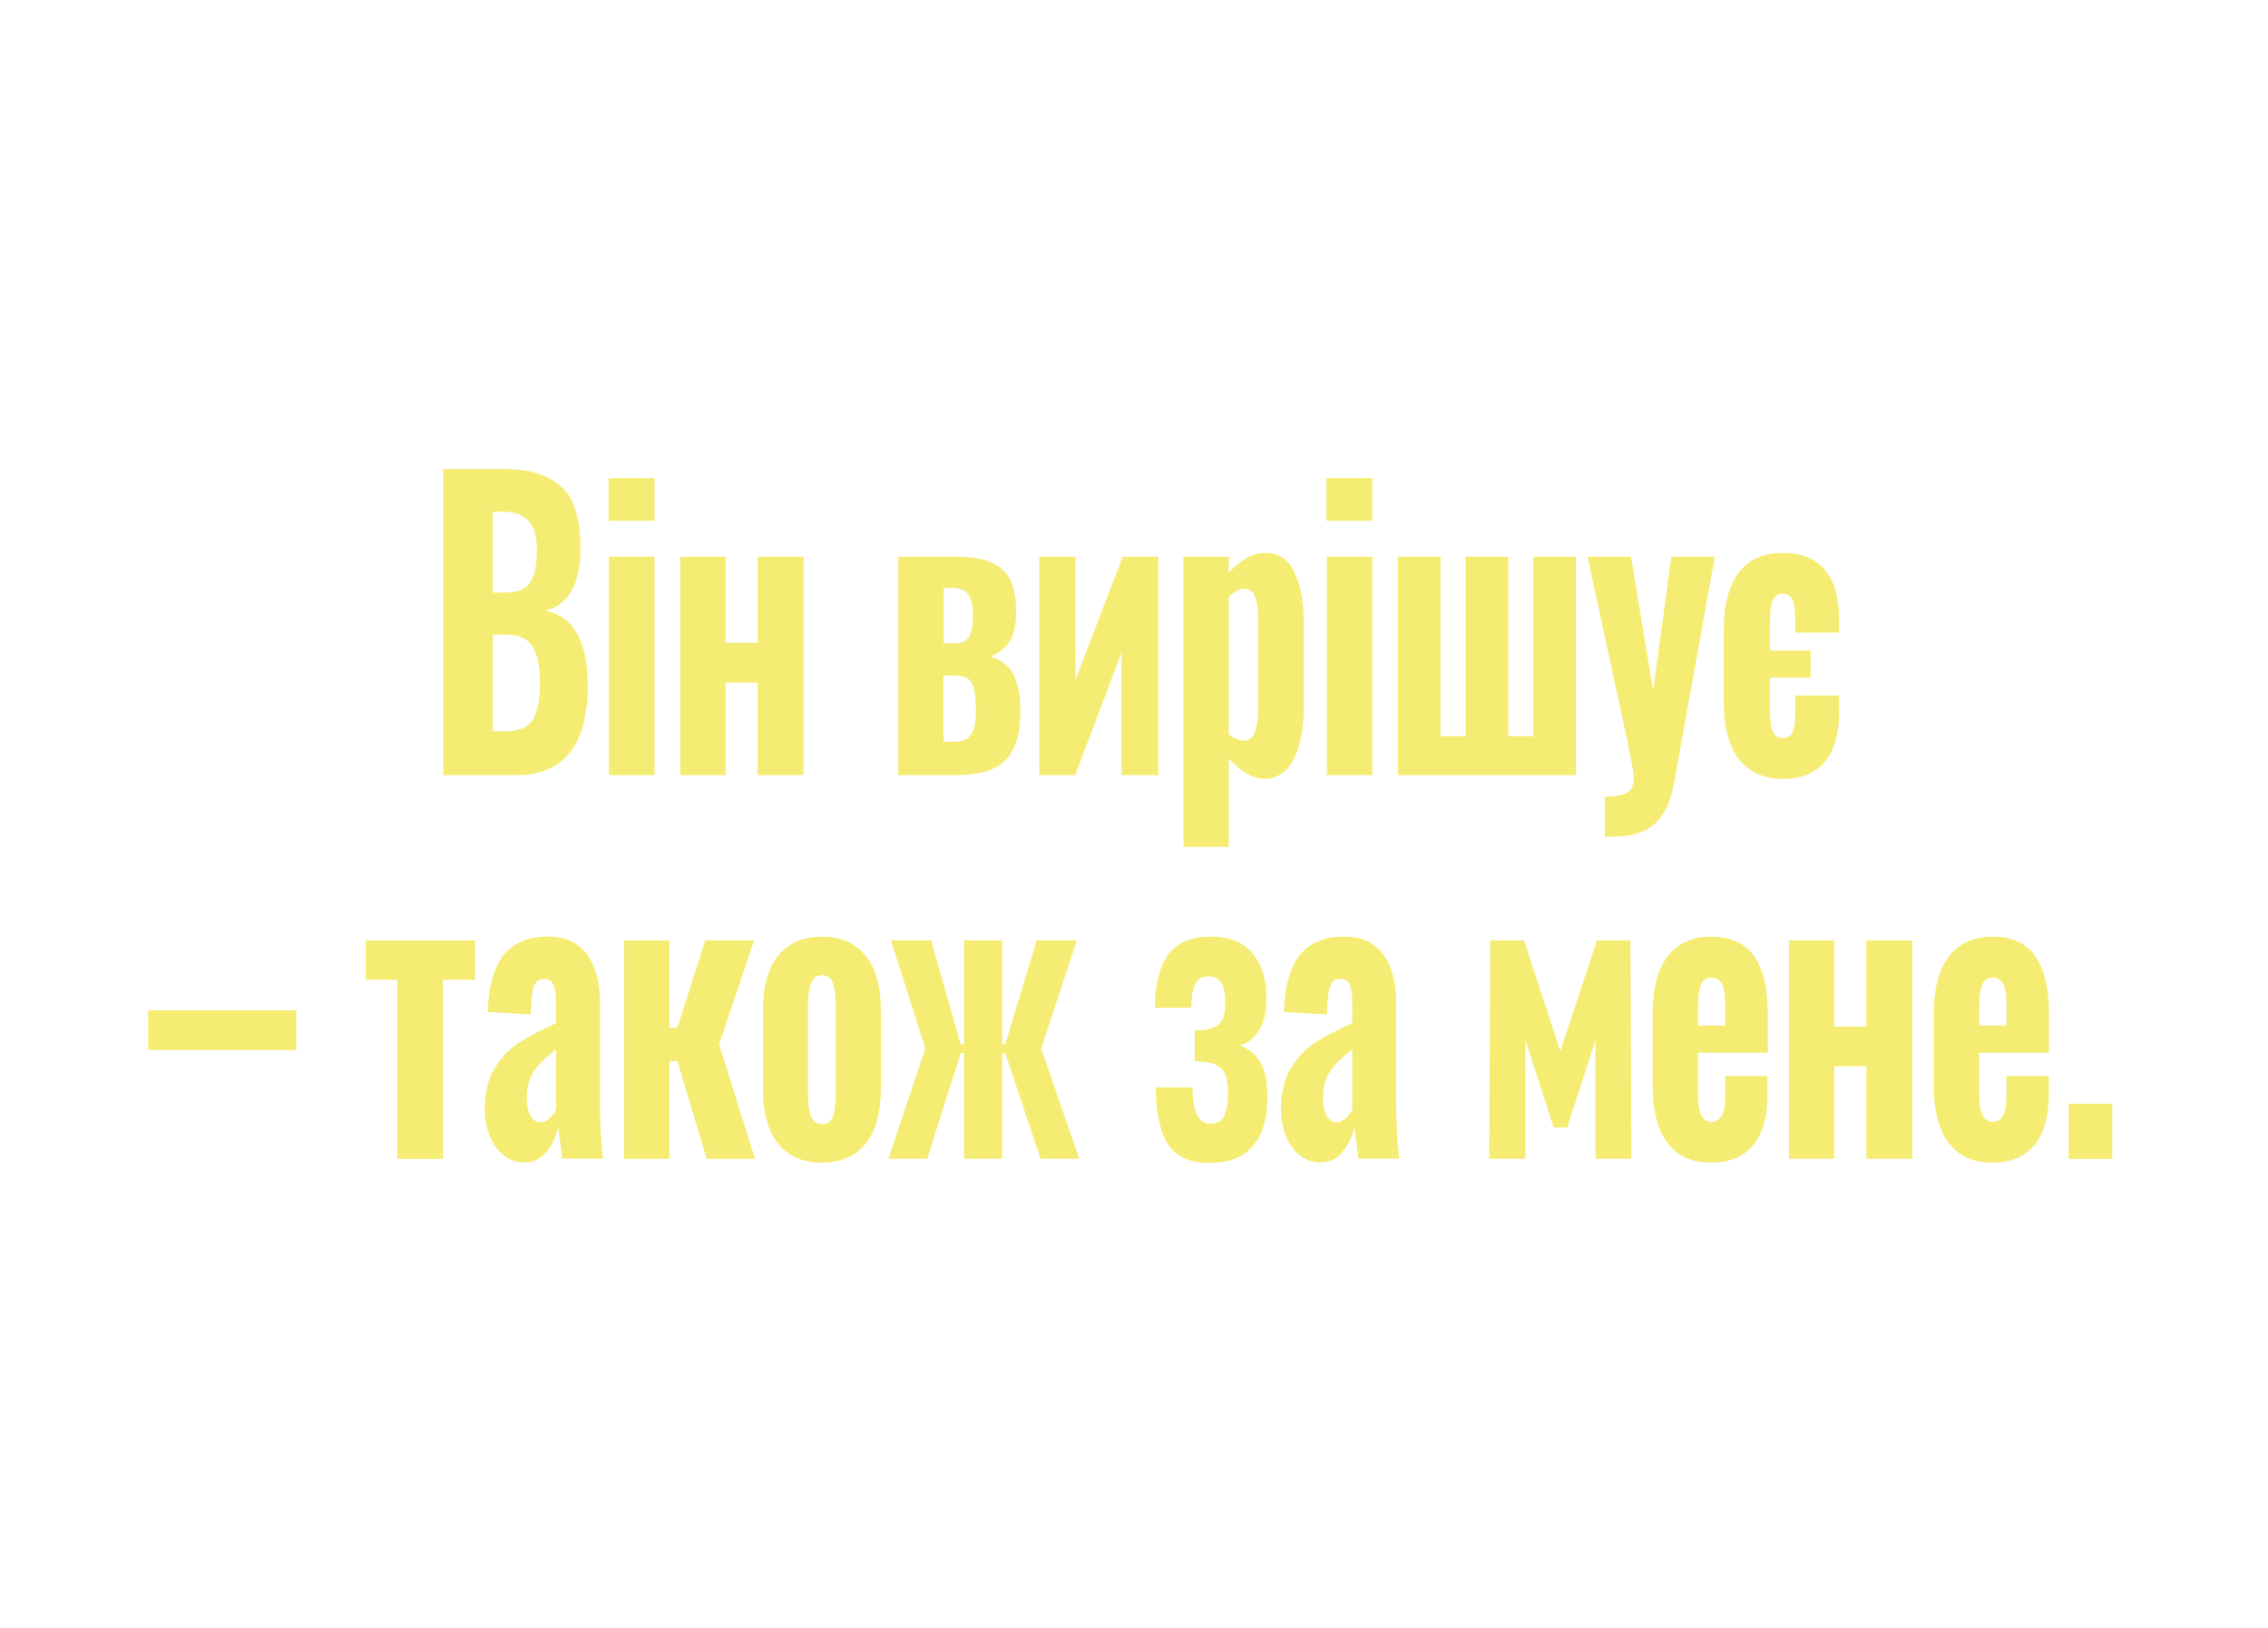 <?xml version="1.0" encoding="UTF-8"?>
<svg id="Ebene_1" data-name="Ebene 1" xmlns="http://www.w3.org/2000/svg" viewBox="0 0 390 280">
  <defs>
    <style>
      .cls-1 {
        fill: #f5ed73;
      }
    </style>
  </defs>
  <path class="cls-1" d="m76.21,80.67h10.71c4.09,0,7.26.99,9.52,2.96,2.25,1.97,3.38,5.54,3.38,10.69,0,3.12-.53,5.58-1.59,7.38-1.06,1.8-2.57,2.92-4.55,3.35,2.46.43,4.31,1.73,5.54,3.9,1.23,2.17,1.85,5.13,1.85,8.9,0,10.31-4.09,15.47-12.27,15.47h-12.58v-52.65Zm10.71,21.25c2.08,0,3.5-.58,4.26-1.75.76-1.17,1.14-3.03,1.14-5.59,0-2.34-.49-4.02-1.46-5.04-.97-1.02-2.48-1.53-4.52-1.53h-1.61v13.91h2.18Zm.26,23.85c2.08,0,3.54-.65,4.39-1.95.85-1.3,1.27-3.36,1.27-6.17,0-3.03-.44-5.21-1.33-6.53-.88-1.32-2.38-1.98-4.5-1.98h-2.29v16.64h2.44Z"/>
  <path class="cls-1" d="m104.65,82.23h7.9v7.34h-7.9v-7.34Zm.05,13.52h7.85v37.57h-7.85v-37.57Z"/>
  <path class="cls-1" d="m116.97,95.75h7.8v14.82h5.51v-14.82h7.9v37.57h-7.9v-15.92h-5.51v15.92h-7.8v-37.57Z"/>
  <path class="cls-1" d="m154.46,95.75h10.14c2.7,0,4.8.4,6.29,1.2,1.49.8,2.5,1.89,3.04,3.25.54,1.37.81,3.04.81,5.04,0,2.21-.38,3.91-1.14,5.1-.76,1.19-1.87,2.05-3.33,2.57,1.98.61,3.34,1.69,4.08,3.25.74,1.56,1.12,3.66,1.12,6.31,0,3.73-.83,6.47-2.5,8.22-1.66,1.75-4.54,2.63-8.63,2.63h-9.88v-37.57Zm10.04,14.88c1,0,1.72-.39,2.16-1.17.43-.78.65-1.97.65-3.58s-.25-2.74-.75-3.54c-.5-.8-1.4-1.2-2.68-1.2h-1.61v9.49h2.24Zm-.73,16.96c.9,0,1.63-.12,2.18-.36.55-.24,1-.75,1.35-1.53s.52-1.97.52-3.58c0-1.82-.16-3.15-.47-4-.31-.84-.73-1.38-1.25-1.59-.52-.22-1.27-.33-2.24-.33h-1.61v11.38h1.51Z"/>
  <path class="cls-1" d="m178.7,95.75h6.24v21.19l8.11-21.19h6.14v37.57h-6.34v-21.06l-7.96,21.06h-6.19v-37.57Z"/>
  <path class="cls-1" d="m203.5,95.75h7.8v2.79c2.01-2.3,4.14-3.45,6.4-3.45,2.25.04,3.9,1.19,4.94,3.45,1.04,2.25,1.56,5.03,1.56,8.32v14.69c0,3.73-.57,6.73-1.72,9-1.14,2.28-2.83,3.41-5.04,3.41-1.98,0-4.02-1.17-6.14-3.51v15.21h-7.8v-49.92Zm12.84,26.19v-15.73c0-3.29-.78-4.94-2.34-4.94-.83,0-1.73.48-2.7,1.43v23.6c.94.74,1.82,1.1,2.65,1.1,1.59,0,2.39-1.82,2.39-5.46Z"/>
  <path class="cls-1" d="m228.1,82.23h7.9v7.34h-7.9v-7.34Zm.05,13.52h7.85v37.57h-7.85v-37.57Z"/>
  <path class="cls-1" d="m240.37,95.75h7.33v30.88h4.32v-30.88h7.33v30.88h4.32v-30.88h7.33v37.57h-30.63v-37.57Z"/>
  <path class="cls-1" d="m275.94,137.03c1.77,0,3.04-.23,3.82-.68.78-.46,1.17-1.27,1.17-2.44,0-.56-.11-1.45-.34-2.67-.23-1.21-.48-2.47-.75-3.77l-6.86-31.72h7.49l3.8,23.07,3.12-23.07h7.49l-6.97,38.74c-.62,3.47-1.79,5.9-3.48,7.31-1.7,1.41-3.97,2.11-6.81,2.11h-1.66v-6.89Z"/>
  <path class="cls-1" d="m298.97,130.53c-1.7-2.3-2.55-5.52-2.55-9.69v-12.67c0-4.16.85-7.38,2.55-9.65,1.7-2.27,4.19-3.41,7.49-3.41s5.66.95,7.31,2.86c1.65,1.91,2.47,4.77,2.47,8.58v2.27h-7.54v-2.34c0-1.65-.17-2.78-.49-3.41-.33-.63-.89-.94-1.69-.94s-1.36.38-1.69,1.14c-.33.76-.49,2.13-.49,4.13v4.48h7.02v4.68h-7.02v5.27c0,1.95.17,3.29.52,4.03.35.74.92,1.1,1.72,1.1s1.35-.35,1.66-1.04c.31-.69.47-1.8.47-3.31v-2.99h7.54v2.79c0,3.81-.82,6.69-2.47,8.65-1.65,1.95-4.07,2.92-7.25,2.92s-5.84-1.15-7.54-3.44Z"/>
  <path class="cls-1" d="m25.48,173.78h25.48v6.83h-25.48v-6.83Z"/>
  <path class="cls-1" d="m68.33,168.52h-5.46v-6.76h18.82v6.76h-5.51v30.81h-7.85v-30.81Z"/>
  <path class="cls-1" d="m86.53,198.67c-1.04-.87-1.83-2-2.37-3.41-.54-1.41-.81-2.87-.81-4.39,0-2.9.57-5.29,1.72-7.15,1.14-1.86,2.52-3.32,4.13-4.36s3.75-2.17,6.42-3.38v-3.51c0-1.34-.15-2.36-.44-3.06-.29-.69-.82-1.04-1.59-1.04s-1.3.3-1.61.91c-.31.61-.5,1.47-.57,2.6l-.16,2.6-7.38-.39c.14-4.46,1.06-7.75,2.76-9.85,1.7-2.1,4.25-3.15,7.64-3.15,2.95,0,5.17,1.02,6.66,3.05,1.49,2.04,2.24,4.83,2.24,8.38v17.49c0,2.95.17,6.04.52,9.29h-7.02c-.14-1.26-.36-3.05-.68-5.39-.42,1.73-1.12,3.17-2.11,4.32s-2.23,1.72-3.72,1.72c-1.39,0-2.6-.43-3.64-1.3Zm7.93-6.3c.47-.43.86-.93,1.17-1.5v-10.33c-1.63,1.17-2.88,2.38-3.74,3.64-.87,1.26-1.3,2.79-1.3,4.61,0,1.34.21,2.38.62,3.12.42.74,1,1.11,1.77,1.11.52,0,1.01-.22,1.48-.65Z"/>
  <path class="cls-1" d="m107.33,161.75h7.8v15.02h1.35l4.78-15.02h8.42l-6.03,17.88,6.19,19.7h-8.32l-5.04-16.83h-1.35v16.83h-7.8v-37.57Z"/>
  <path class="cls-1" d="m133.82,196.73c-1.75-2.17-2.63-5.31-2.63-9.43v-13.52c0-4.12.88-7.26,2.63-9.42,1.75-2.17,4.25-3.25,7.51-3.25s5.76,1.08,7.51,3.25c1.75,2.17,2.63,5.31,2.63,9.42v13.52c0,4.12-.88,7.26-2.63,9.43-1.75,2.17-4.26,3.25-7.51,3.25s-5.76-1.08-7.51-3.25Zm9.41-4.71c.33-.89.49-2.22.49-4v-14.89c0-1.78-.16-3.12-.49-4.03-.33-.91-.95-1.37-1.85-1.37s-1.58.47-1.92,1.4c-.35.93-.52,2.26-.52,4v14.89c0,1.73.17,3.05.52,3.96s.99,1.36,1.92,1.36,1.52-.44,1.85-1.33Z"/>
  <path class="cls-1" d="m159.12,180.34l-5.93-18.59h6.92l5.1,17.88h.57v-17.88h6.55v17.88h.52l5.41-17.88h6.92l-6.14,18.59,6.55,18.98h-6.66l-6.08-18.2h-.52v18.2h-6.55v-18.2h-.57l-5.77,18.2h-6.66l6.34-18.98Z"/>
  <path class="cls-1" d="m200.72,196.63c-1.32-2.28-1.98-5.47-1.98-9.59h6.34c0,2.12.25,3.7.75,4.71.5,1.02,1.29,1.53,2.37,1.53,1.14,0,1.92-.48,2.34-1.43s.62-2.32.62-4.1c0-1.95-.42-3.3-1.25-4.06-.83-.76-2.32-1.14-4.47-1.14v-5.33c1.42,0,2.51-.16,3.28-.49.76-.32,1.28-.83,1.56-1.53.28-.69.42-1.67.42-2.92,0-2.9-.94-4.35-2.81-4.35-1.08,0-1.85.4-2.31,1.2s-.7,2.2-.7,4.19h-6.29c0-3.86.74-6.86,2.21-9,1.47-2.14,3.96-3.22,7.46-3.22,3.19,0,5.57.97,7.15,2.92,1.58,1.95,2.37,4.46,2.37,7.54,0,2.47-.42,4.37-1.27,5.69-.85,1.32-1.93,2.18-3.25,2.57,1.49.61,2.64,1.56,3.46,2.86.81,1.3,1.22,3.4,1.22,6.3,0,3.42-.81,6.12-2.44,8.09-1.63,1.97-4.11,2.96-7.44,2.96-3.57,0-6.01-1.14-7.33-3.41Z"/>
  <path class="cls-1" d="m223.44,198.67c-1.04-.87-1.83-2-2.37-3.41-.54-1.41-.81-2.87-.81-4.39,0-2.9.57-5.29,1.72-7.15,1.14-1.86,2.52-3.32,4.13-4.36,1.61-1.04,3.75-2.17,6.42-3.38v-3.51c0-1.34-.15-2.36-.44-3.06-.29-.69-.82-1.04-1.59-1.04s-1.3.3-1.61.91c-.31.61-.5,1.47-.57,2.6l-.16,2.6-7.38-.39c.14-4.46,1.06-7.75,2.76-9.85,1.7-2.1,4.25-3.15,7.64-3.15,2.95,0,5.17,1.02,6.66,3.05,1.49,2.04,2.24,4.83,2.24,8.38v17.49c0,2.95.17,6.04.52,9.29h-7.02c-.14-1.26-.36-3.05-.68-5.39-.42,1.73-1.12,3.17-2.11,4.32-.99,1.15-2.23,1.72-3.72,1.72-1.39,0-2.6-.43-3.64-1.3Zm7.93-6.3c.47-.43.86-.93,1.17-1.5v-10.33c-1.63,1.17-2.88,2.38-3.74,3.64-.87,1.26-1.3,2.79-1.3,4.61,0,1.34.21,2.38.62,3.12.42.74,1.01,1.11,1.77,1.11.52,0,1.01-.22,1.48-.65Z"/>
  <path class="cls-1" d="m256.25,161.75h5.82l6.24,19.04,6.29-19.04h5.77l.16,37.57h-6.19v-20.34l-4.84,14.95h-2.34l-4.84-14.95v20.34h-6.24l.16-37.57Z"/>
  <path class="cls-1" d="m286.75,196.59c-1.72-2.25-2.57-5.5-2.57-9.75v-12.61c0-4.25.87-7.5,2.6-9.75,1.73-2.25,4.23-3.38,7.49-3.38s5.82,1.13,7.38,3.38c1.56,2.25,2.34,5.59,2.34,10.01v6.57h-12.01v7.28c0,1.6.2,2.77.6,3.51.4.74.98,1.1,1.74,1.1,1.56,0,2.34-1.41,2.34-4.22v-3.64h7.28v3.25c0,3.77-.83,6.65-2.5,8.65s-4.06,2.99-7.18,2.99c-3.29,0-5.8-1.13-7.51-3.38Zm9.91-20.21v-3.64c0-1.65-.19-2.83-.57-3.54-.38-.71-.99-1.07-1.82-1.07s-1.38.39-1.74,1.17c-.36.78-.55,2.17-.55,4.16v2.92h4.68Z"/>
  <path class="cls-1" d="m307.63,161.75h7.8v14.82h5.51v-14.82h7.9v37.57h-7.9v-15.92h-5.51v15.92h-7.8v-37.57Z"/>
  <path class="cls-1" d="m335.11,196.59c-1.72-2.25-2.57-5.5-2.57-9.75v-12.61c0-4.25.87-7.5,2.6-9.75,1.73-2.25,4.23-3.38,7.49-3.38s5.82,1.13,7.38,3.38c1.56,2.25,2.34,5.59,2.34,10.01v6.57h-12.01v7.28c0,1.6.2,2.77.6,3.51.4.74.98,1.1,1.74,1.1,1.56,0,2.34-1.41,2.34-4.22v-3.64h7.28v3.25c0,3.77-.83,6.65-2.5,8.65s-4.06,2.99-7.18,2.99c-3.29,0-5.8-1.13-7.51-3.38Zm9.91-20.21v-3.64c0-1.65-.19-2.83-.57-3.54-.38-.71-.99-1.07-1.82-1.07s-1.38.39-1.74,1.17c-.36.78-.55,2.17-.55,4.16v2.92h4.68Z"/>
  <path class="cls-1" d="m355.73,189.84h7.49v9.49h-7.49v-9.49Z"/>
</svg>